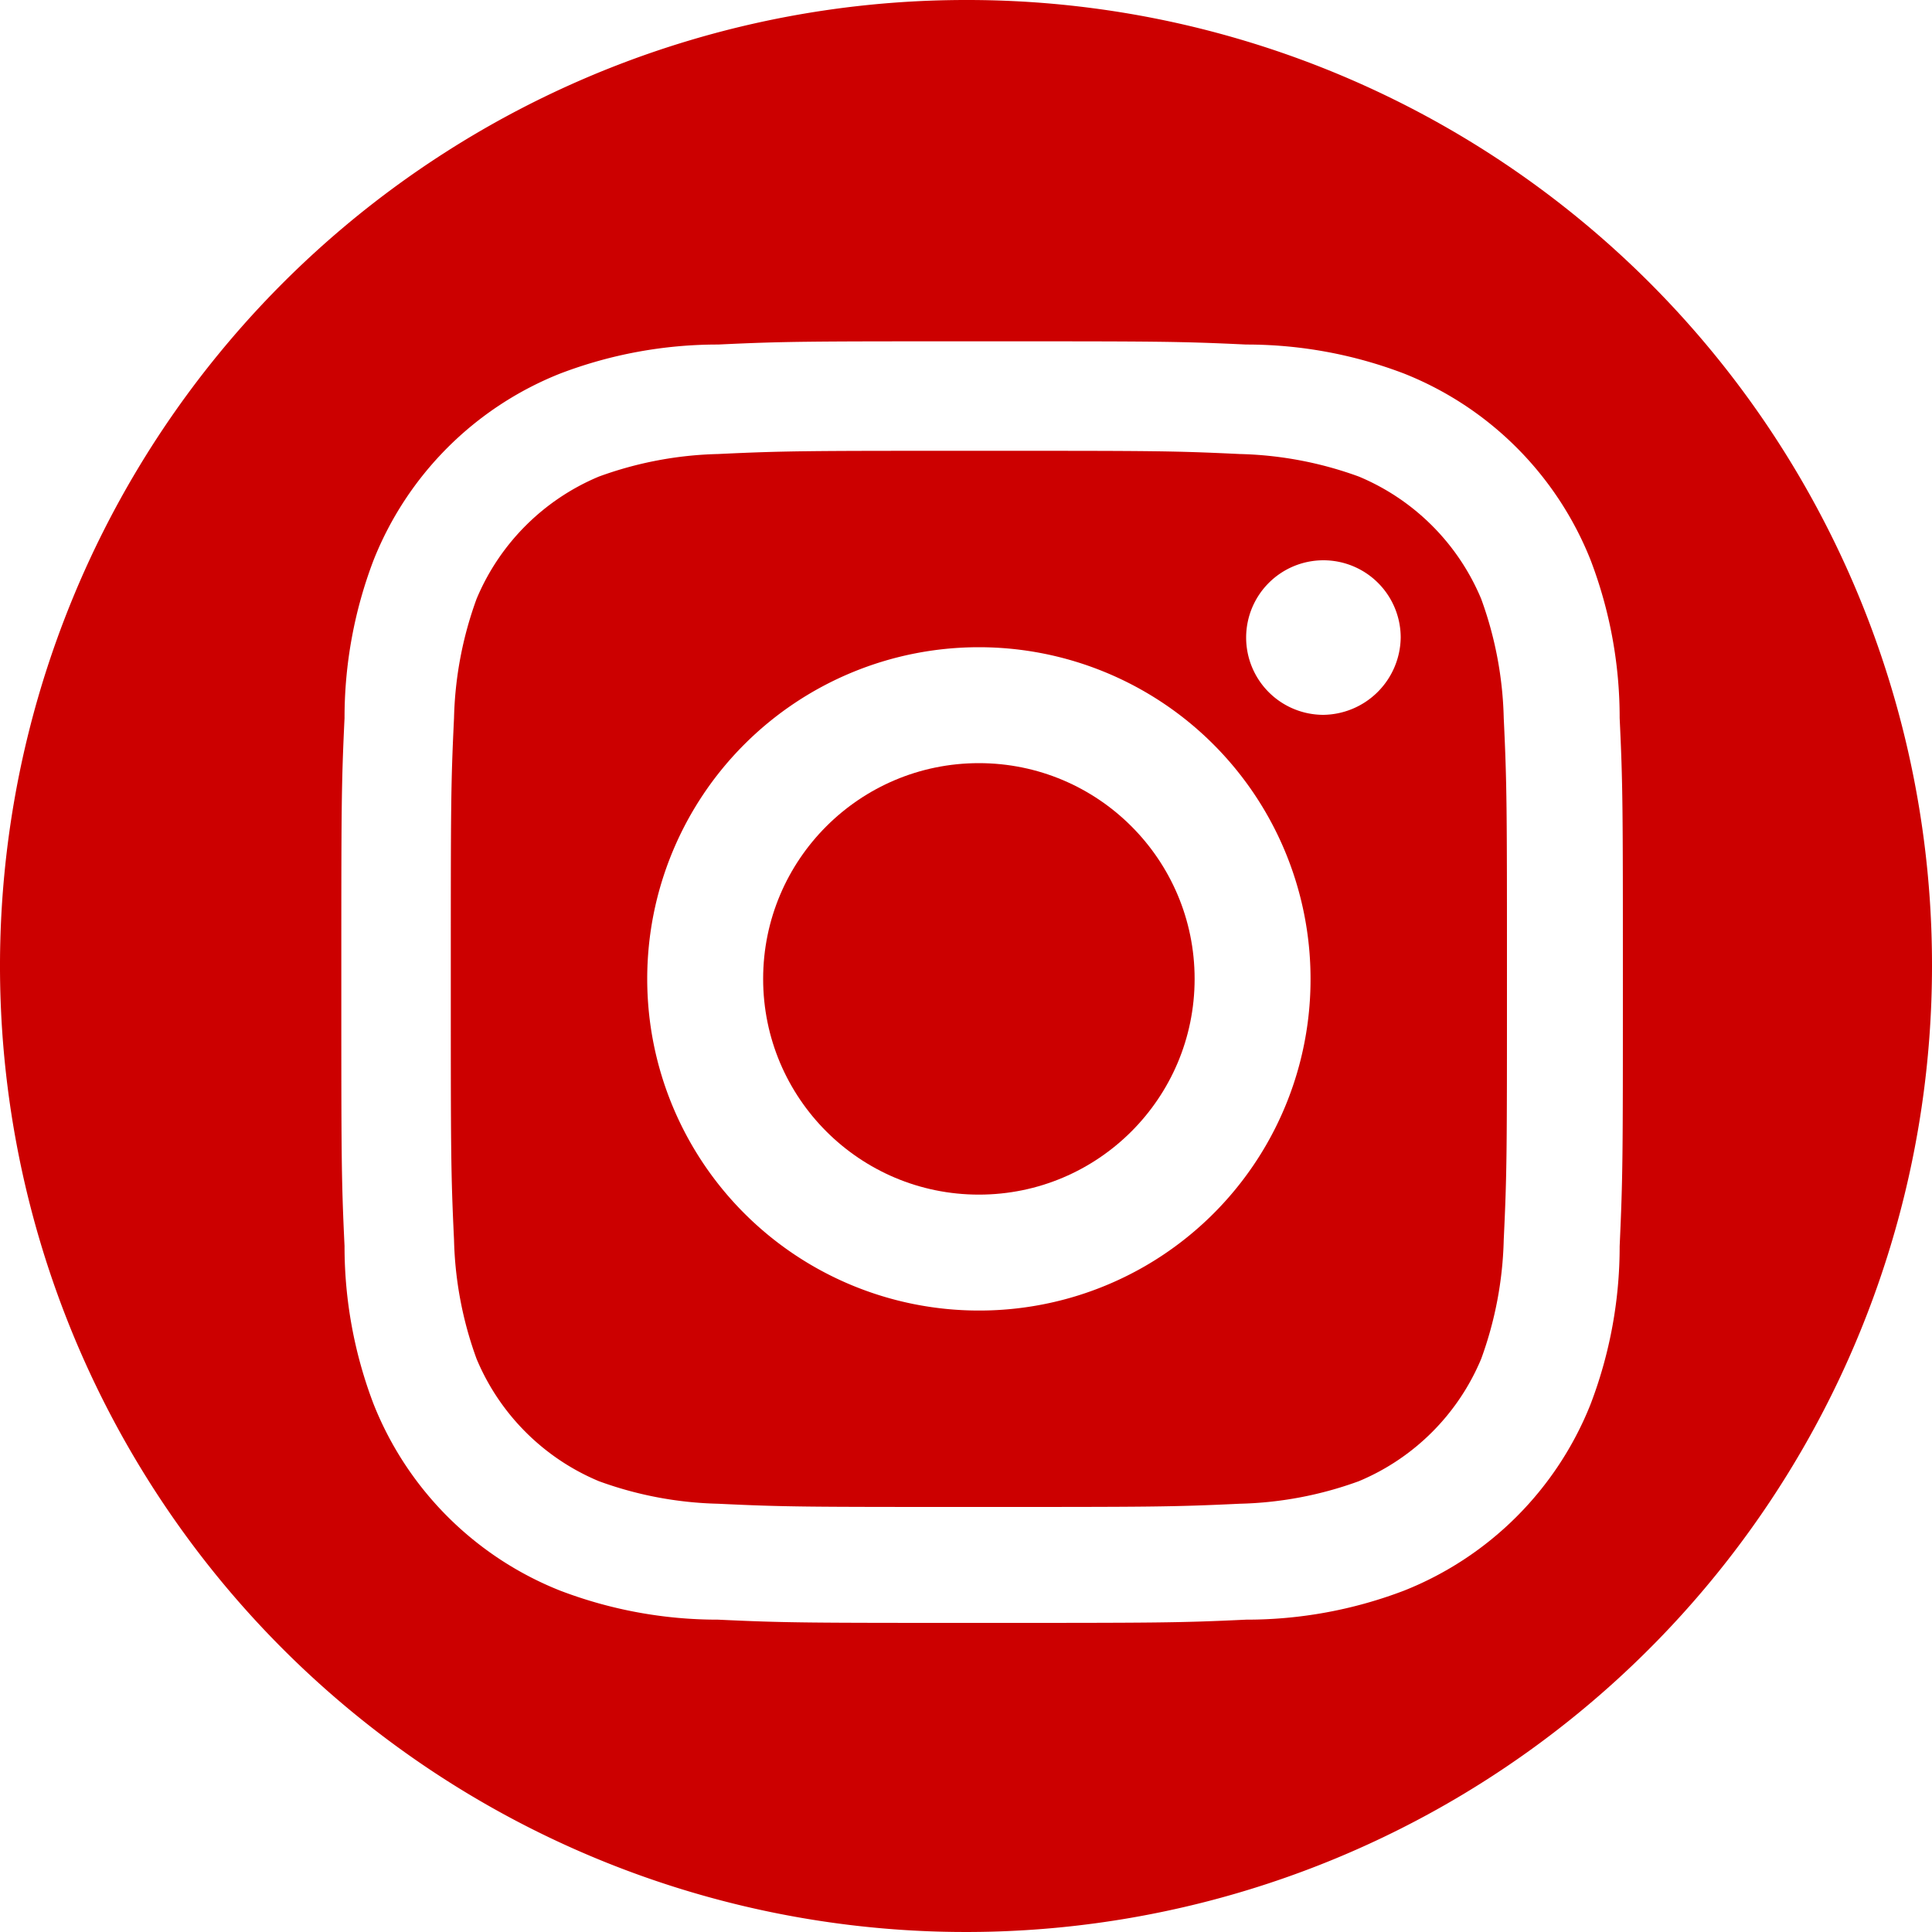 <svg id="Group_1831" data-name="Group 1831" xmlns="http://www.w3.org/2000/svg" viewBox="0 0 60 60">
  <defs>
    <style>
      .cls-1 {
        fill: #c00;
      }
    </style>
  </defs>
  <circle id="Ellipse_7_1_" class="cls-1" cx="6.7" cy="6.7" r="6.7" transform="translate(23.7 23.7)"/>
  <path id="Path_1126_1_" class="cls-1" d="M46,18.6a7.072,7.072,0,0,0-3.8-3.8,11.56,11.56,0,0,0-3.7-.7c-2.1-.1-2.7-.1-8.1-.1-5.3,0-6,0-8.1.1a11.56,11.56,0,0,0-3.7.7,7.072,7.072,0,0,0-3.8,3.8,11.56,11.56,0,0,0-.7,3.7C14,24.4,14,25,14,30.4c0,5.3,0,6,.1,8.1a11.56,11.56,0,0,0,.7,3.7A7.072,7.072,0,0,0,18.6,46a11.56,11.56,0,0,0,3.7.7c2.1.1,2.7.1,8.1.1,5.3,0,6,0,8.1-.1a11.56,11.56,0,0,0,3.7-.7A7.072,7.072,0,0,0,46,42.2a11.56,11.56,0,0,0,.7-3.7c.1-2.1.1-2.7.1-8.1,0-5.3,0-6-.1-8.1A11.56,11.56,0,0,0,46,18.6ZM30.4,40.7A10.3,10.3,0,1,1,40.7,30.4,10.285,10.285,0,0,1,30.4,40.7ZM41.1,22.2a2.4,2.4,0,1,1,2.4-2.4A2.433,2.433,0,0,1,41.1,22.2Z"/>
  <path id="Path_1127_1_" class="cls-1" d="M30,0A30,30,0,1,0,60,30,29.96,29.96,0,0,0,30,0ZM50.3,38.7a13.717,13.717,0,0,1-.9,4.9,10.336,10.336,0,0,1-5.8,5.8,13.717,13.717,0,0,1-4.9.9c-2.1.1-2.8.1-8.2.1s-6.1,0-8.2-.1a13.717,13.717,0,0,1-4.9-.9,10.336,10.336,0,0,1-5.8-5.8,13.717,13.717,0,0,1-.9-4.9c-.1-2.1-.1-2.8-.1-8.2s0-6.1.1-8.2a13.717,13.717,0,0,1,.9-4.9,10.336,10.336,0,0,1,5.8-5.8,13.717,13.717,0,0,1,4.9-.9c2.1-.1,2.8-.1,8.2-.1s6.1,0,8.2.1a13.717,13.717,0,0,1,4.9.9,10.336,10.336,0,0,1,5.8,5.8,13.717,13.717,0,0,1,.9,4.9c.1,2.1.1,2.8.1,8.2S50.4,36.5,50.3,38.7Z"/>
</svg>
